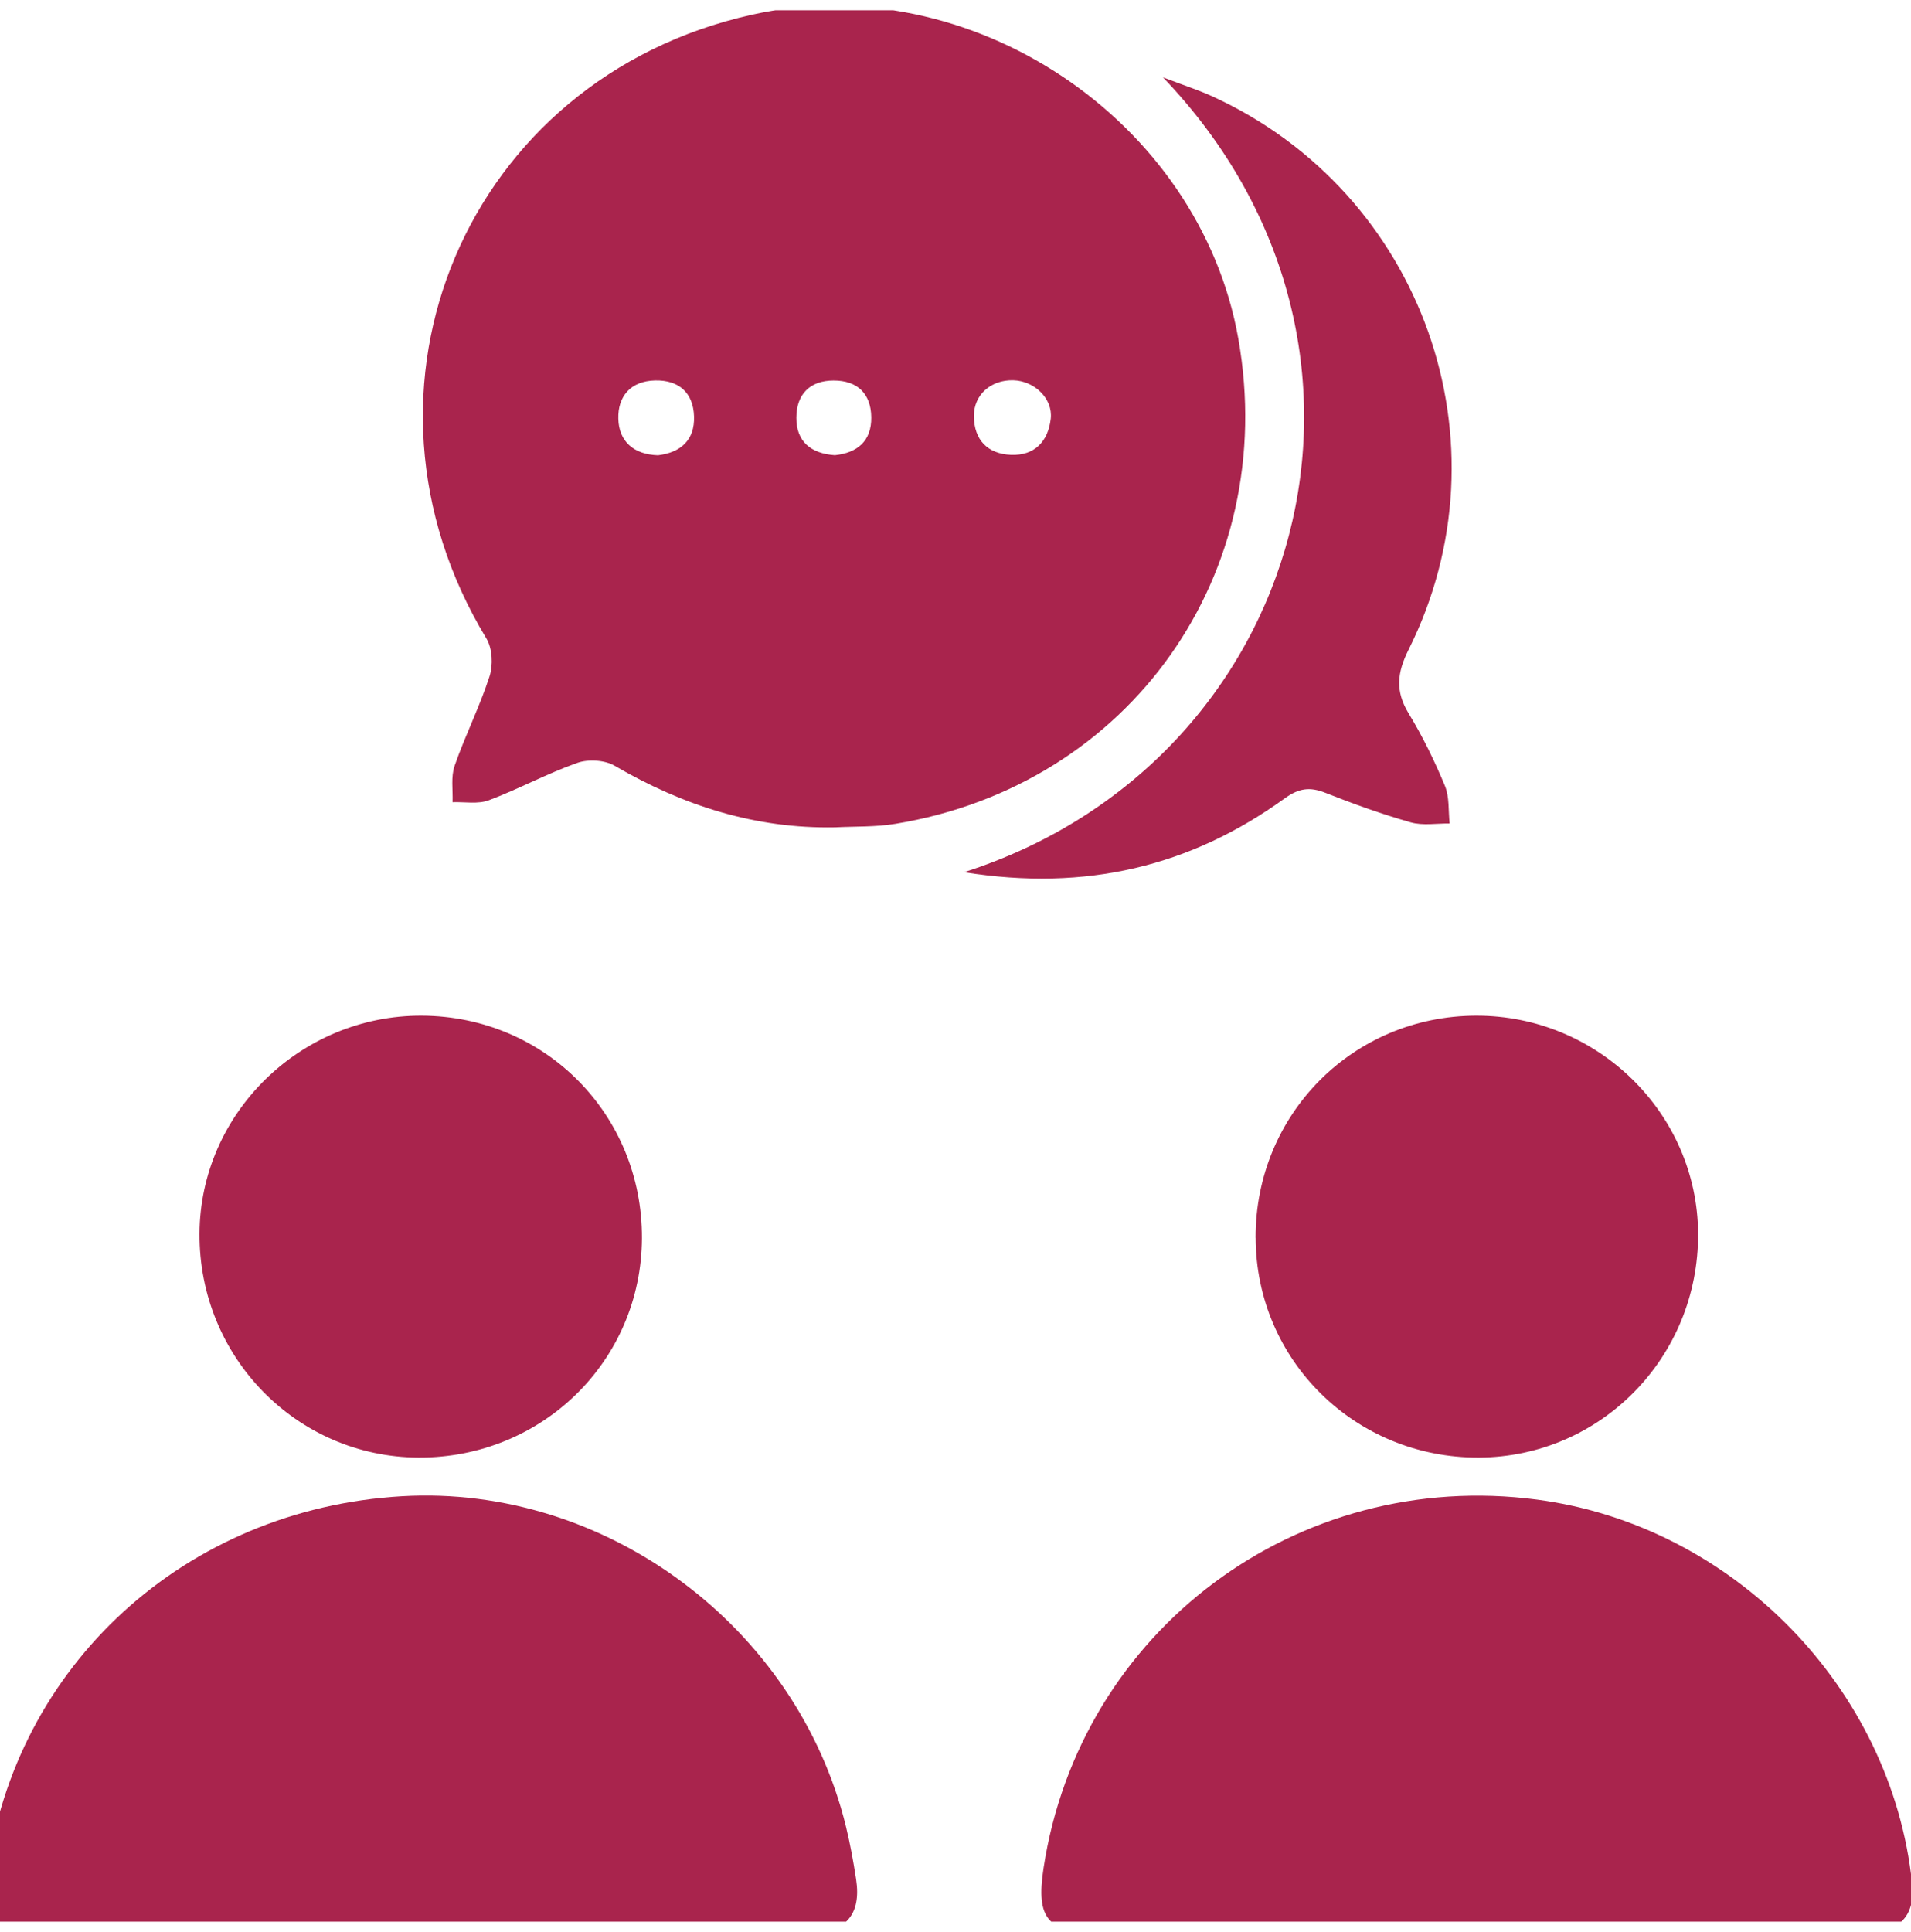 <svg width="93" height="94" viewBox="0 0 93 94" fill="none" xmlns="http://www.w3.org/2000/svg">
<g clip-path="url(#clip0_1864_314)">
<g clip-path="url(#clip1_1864_314)">
<path d="M40.638 40.256C36.757 40.329 33.234 39.199 29.912 37.259C29.433 36.978 28.628 36.931 28.096 37.118C26.627 37.636 25.247 38.391 23.786 38.939C23.261 39.135 22.614 39.012 22.024 39.032C22.047 38.438 21.936 37.797 22.124 37.259C22.635 35.79 23.343 34.391 23.822 32.913C24.001 32.363 23.963 31.549 23.672 31.069C16.298 18.901 22.702 3.806 36.584 0.718C47.186 -1.641 58.376 5.81 60.265 16.486C62.283 27.906 55.007 38.21 43.567 40.086C42.609 40.244 41.616 40.206 40.641 40.256H40.638ZM32.021 22.152C33.129 22.02 33.816 21.409 33.775 20.259C33.737 19.111 33.041 18.485 31.88 18.511C30.693 18.538 30.062 19.281 30.091 20.376C30.12 21.482 30.84 22.114 32.021 22.152ZM49.316 18.503C48.232 18.471 47.386 19.205 47.395 20.253C47.406 21.406 48.062 22.082 49.196 22.132C50.35 22.178 51.008 21.479 51.135 20.376C51.246 19.401 50.347 18.532 49.316 18.503ZM40.629 22.149C41.71 22.035 42.415 21.473 42.4 20.305C42.386 19.155 41.728 18.514 40.57 18.514C39.401 18.514 38.758 19.196 38.755 20.326C38.752 21.473 39.448 22.067 40.629 22.149Z" fill="#A9244D"/>
<path d="M20.461 94.051C14.242 94.051 8.022 94.054 1.803 94.051C-0.271 94.051 -0.906 93.305 -0.638 91.248C0.698 81.022 9.027 73.413 19.559 72.802C29.474 72.225 38.784 79.141 41.167 88.865C41.375 89.714 41.531 90.577 41.663 91.444C41.922 93.144 41.161 94.045 39.413 94.048C33.096 94.063 26.777 94.054 20.461 94.054V94.051Z" fill="#A9244D"/>
<path d="M71.916 94.051C65.794 94.051 59.675 94.051 53.552 94.051C50.99 94.051 50.406 93.381 50.785 90.896C52.547 79.325 63.132 71.426 74.804 72.966C84.329 74.221 92.064 82.14 93.054 91.648C93.219 93.223 92.443 94.045 90.721 94.048C84.452 94.06 78.186 94.051 71.916 94.051Z" fill="#A9244D"/>
<path d="M31.24 60.244C31.216 66.208 26.39 70.946 20.37 70.92C14.439 70.894 9.673 66.021 9.709 60.016C9.741 54.174 14.627 49.392 20.529 49.419C26.531 49.448 31.263 54.233 31.24 60.244Z" fill="#A9244D"/>
<path d="M61.105 60.229C61.088 54.224 65.841 49.433 71.834 49.419C77.754 49.404 82.61 54.174 82.64 60.027C82.669 66.032 77.907 70.893 71.967 70.92C65.959 70.946 61.123 66.188 61.108 60.229H61.105Z" fill="#A9244D"/>
<path d="M46.907 42.442C63.556 37.107 69.214 16.934 56.596 3.762C57.627 4.157 58.335 4.385 59.008 4.692C69.238 9.375 73.577 21.552 68.55 31.611C67.989 32.734 67.895 33.627 68.55 34.707C69.232 35.828 69.813 37.019 70.316 38.23C70.545 38.781 70.48 39.454 70.548 40.068C69.913 40.06 69.24 40.179 68.65 40.013C67.246 39.612 65.862 39.117 64.502 38.576C63.741 38.274 63.209 38.35 62.519 38.848C57.95 42.149 52.865 43.393 46.904 42.436L46.907 42.442Z" fill="#A9244D"/>
</g>
</g>
<defs>
<clipPath id="clip0_1864_314">
<rect width="93" height="93" fill="white" transform="translate(0 0.5)"/>
</clipPath>
<clipPath id="clip1_1864_314">
<rect width="93.775" height="93.775" fill="white" transform="translate(-0.697 0.279)"/>
</clipPath>
</defs>
</svg>
